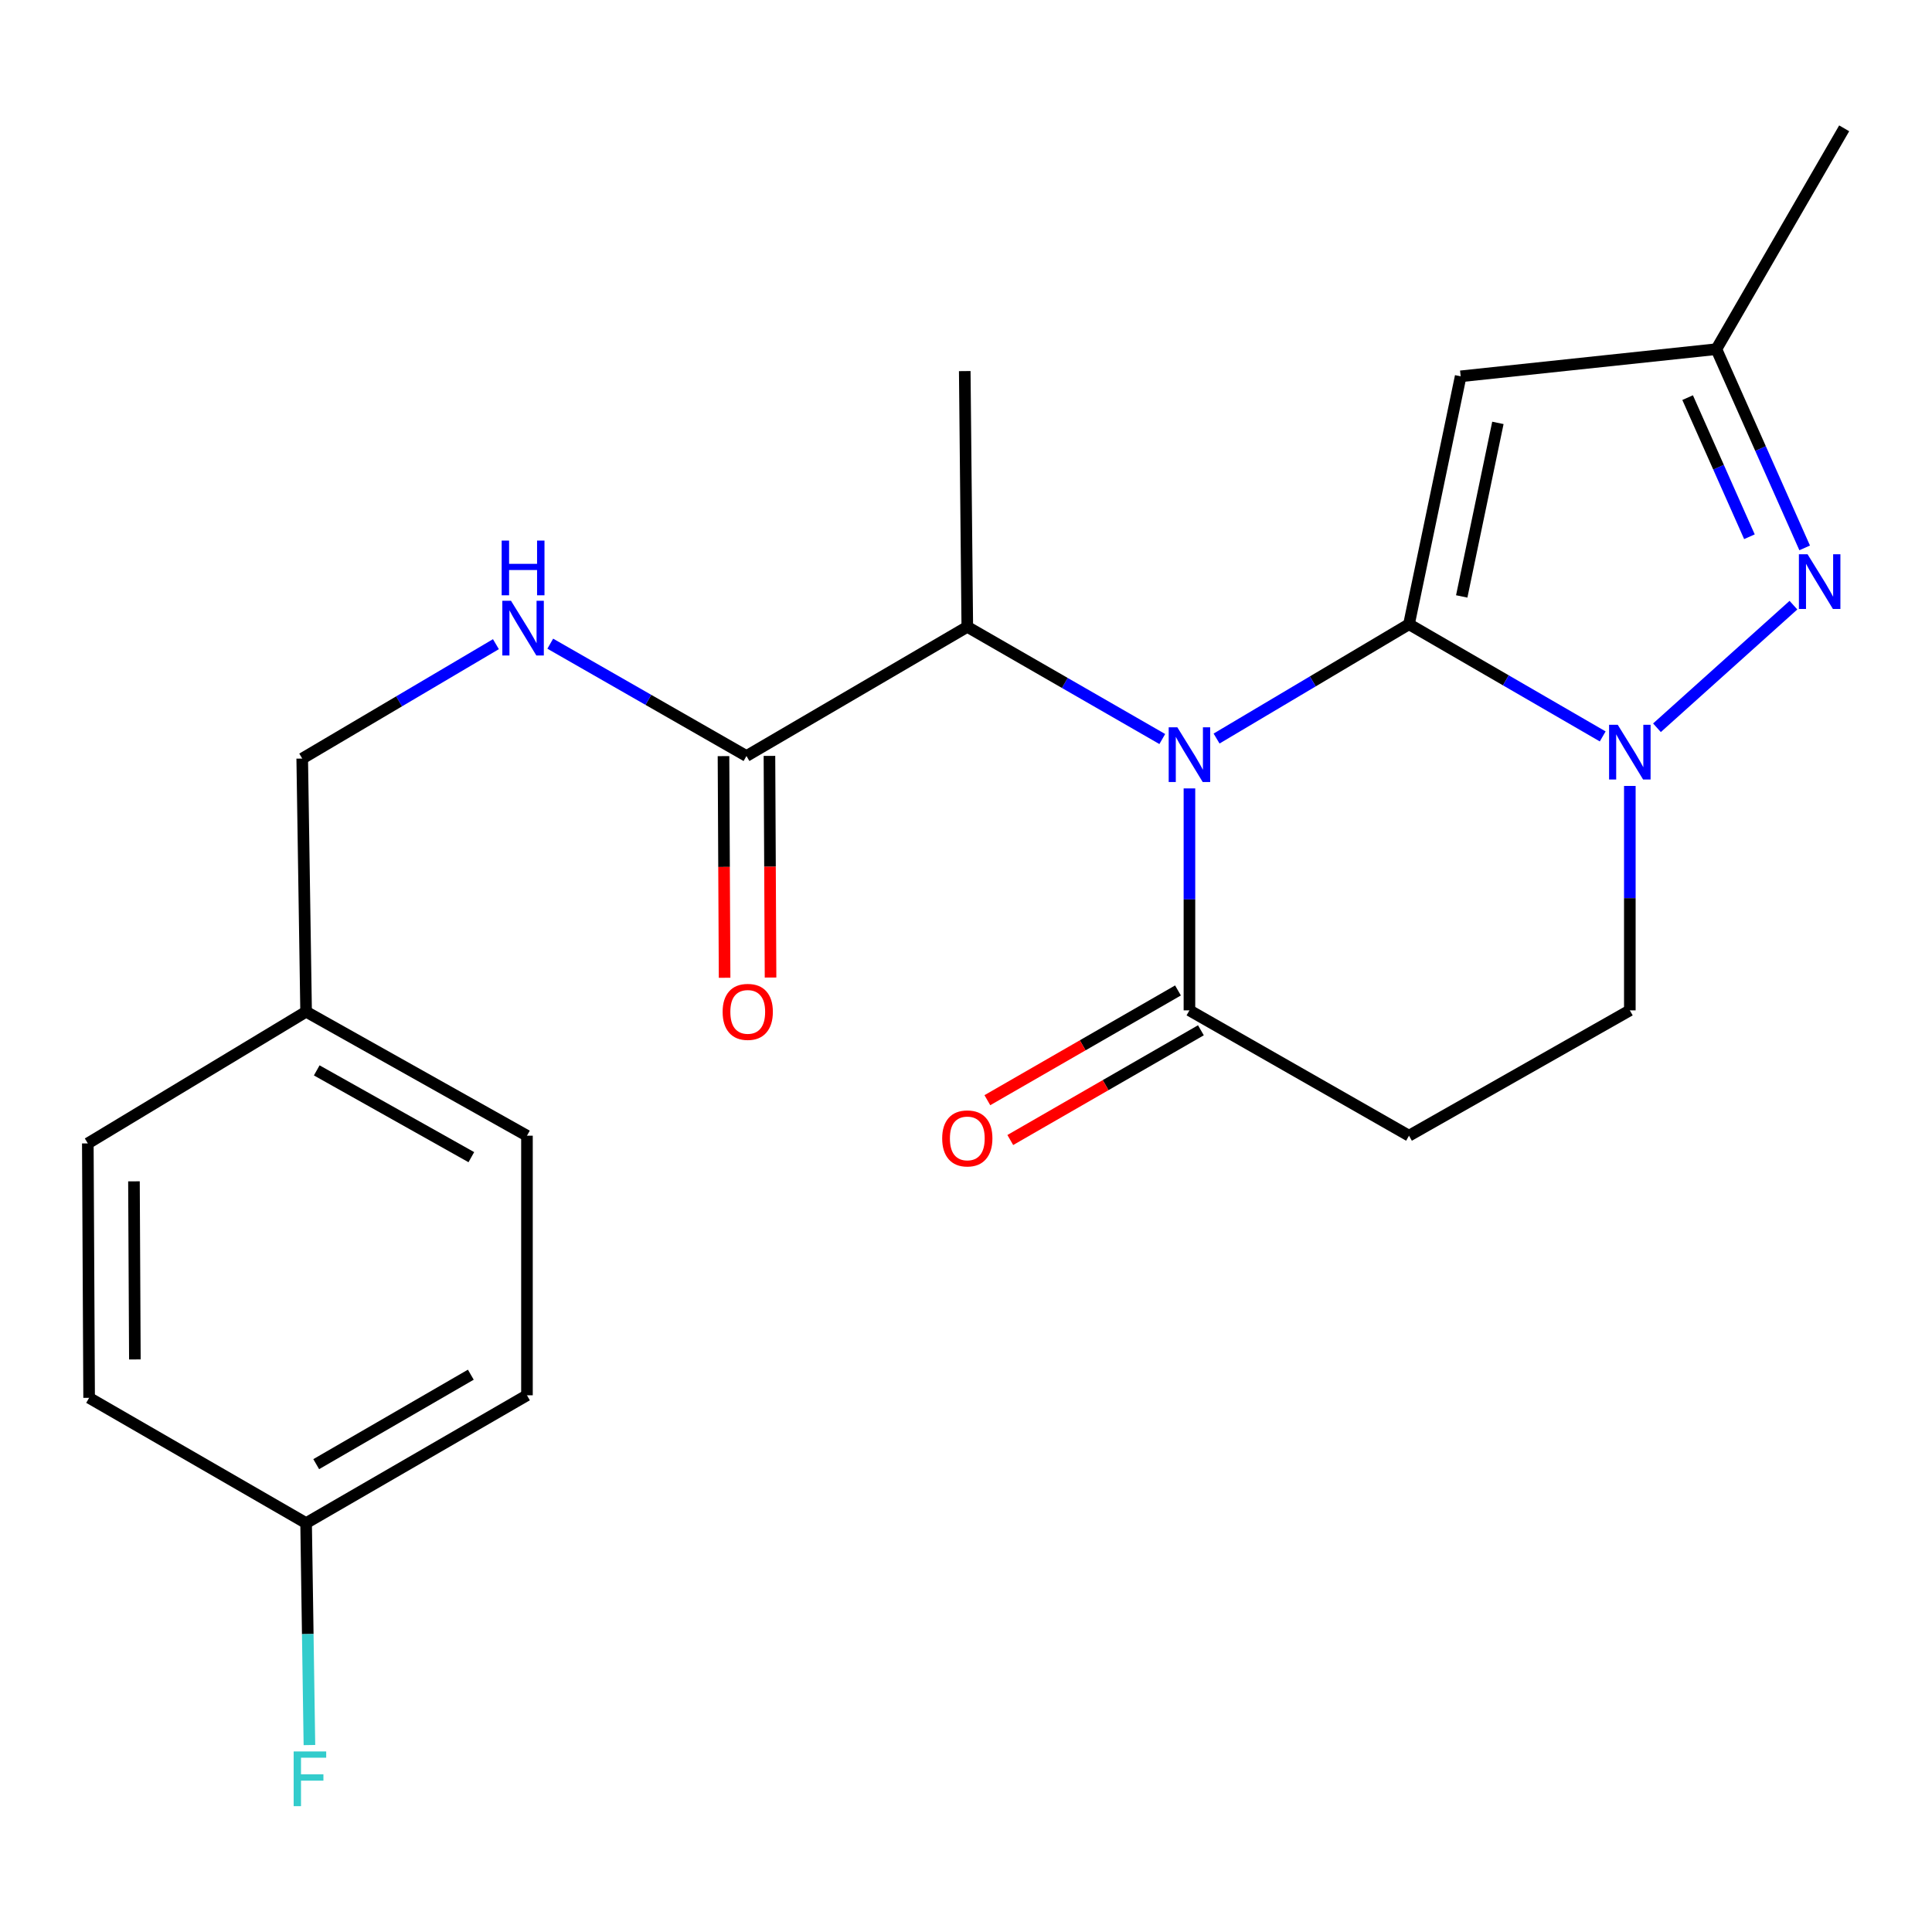 <?xml version='1.0' encoding='iso-8859-1'?>
<svg version='1.1' baseProfile='full'
              xmlns='http://www.w3.org/2000/svg'
                      xmlns:rdkit='http://www.rdkit.org/xml'
                      xmlns:xlink='http://www.w3.org/1999/xlink'
                  xml:space='preserve'
width='1000px' height='1000px' viewBox='0 0 1000 1000'>
<!-- END OF HEADER -->
<rect style='opacity:1.0;fill:#FFFFFF;stroke:none' width='1000' height='1000' x='0' y='0'> </rect>
<path class='bond-0' d='M 729.294,323.106 L 679.495,352.687' style='fill:none;fill-rule:evenodd;stroke:#000000;stroke-width:6px;stroke-linecap:butt;stroke-linejoin:miter;stroke-opacity:1' />
<path class='bond-0' d='M 679.495,352.687 L 629.696,382.267' style='fill:none;fill-rule:evenodd;stroke:#0000FF;stroke-width:6px;stroke-linecap:butt;stroke-linejoin:miter;stroke-opacity:1' />
<path class='bond-1' d='M 729.294,323.106 L 779.425,352.138' style='fill:none;fill-rule:evenodd;stroke:#000000;stroke-width:6px;stroke-linecap:butt;stroke-linejoin:miter;stroke-opacity:1' />
<path class='bond-1' d='M 779.425,352.138 L 829.556,381.17' style='fill:none;fill-rule:evenodd;stroke:#0000FF;stroke-width:6px;stroke-linecap:butt;stroke-linejoin:miter;stroke-opacity:1' />
<path class='bond-2' d='M 729.294,323.106 L 756.037,194.783' style='fill:none;fill-rule:evenodd;stroke:#000000;stroke-width:6px;stroke-linecap:butt;stroke-linejoin:miter;stroke-opacity:1' />
<path class='bond-2' d='M 756.588,308.71 L 775.308,218.884' style='fill:none;fill-rule:evenodd;stroke:#000000;stroke-width:6px;stroke-linecap:butt;stroke-linejoin:miter;stroke-opacity:1' />
<path class='bond-4' d='M 615.651,408.079 L 615.651,465.52' style='fill:none;fill-rule:evenodd;stroke:#0000FF;stroke-width:6px;stroke-linecap:butt;stroke-linejoin:miter;stroke-opacity:1' />
<path class='bond-4' d='M 615.651,465.52 L 615.651,522.962' style='fill:none;fill-rule:evenodd;stroke:#000000;stroke-width:6px;stroke-linecap:butt;stroke-linejoin:miter;stroke-opacity:1' />
<path class='bond-5' d='M 601.595,382.522 L 551.134,353.488' style='fill:none;fill-rule:evenodd;stroke:#0000FF;stroke-width:6px;stroke-linecap:butt;stroke-linejoin:miter;stroke-opacity:1' />
<path class='bond-5' d='M 551.134,353.488 L 500.674,324.453' style='fill:none;fill-rule:evenodd;stroke:#000000;stroke-width:6px;stroke-linecap:butt;stroke-linejoin:miter;stroke-opacity:1' />
<path class='bond-3' d='M 857.64,376.688 L 928.278,313.231' style='fill:none;fill-rule:evenodd;stroke:#0000FF;stroke-width:6px;stroke-linecap:butt;stroke-linejoin:miter;stroke-opacity:1' />
<path class='bond-9' d='M 843.598,406.803 L 843.598,464.883' style='fill:none;fill-rule:evenodd;stroke:#0000FF;stroke-width:6px;stroke-linecap:butt;stroke-linejoin:miter;stroke-opacity:1' />
<path class='bond-9' d='M 843.598,464.883 L 843.598,522.962' style='fill:none;fill-rule:evenodd;stroke:#000000;stroke-width:6px;stroke-linecap:butt;stroke-linejoin:miter;stroke-opacity:1' />
<path class='bond-6' d='M 756.037,194.783 L 888.389,180.725' style='fill:none;fill-rule:evenodd;stroke:#000000;stroke-width:6px;stroke-linecap:butt;stroke-linejoin:miter;stroke-opacity:1' />
<path class='bond-23' d='M 934.094,283.589 L 911.242,232.157' style='fill:none;fill-rule:evenodd;stroke:#0000FF;stroke-width:6px;stroke-linecap:butt;stroke-linejoin:miter;stroke-opacity:1' />
<path class='bond-23' d='M 911.242,232.157 L 888.389,180.725' style='fill:none;fill-rule:evenodd;stroke:#000000;stroke-width:6px;stroke-linecap:butt;stroke-linejoin:miter;stroke-opacity:1' />
<path class='bond-23' d='M 905.504,277.816 L 889.507,241.814' style='fill:none;fill-rule:evenodd;stroke:#0000FF;stroke-width:6px;stroke-linecap:butt;stroke-linejoin:miter;stroke-opacity:1' />
<path class='bond-23' d='M 889.507,241.814 L 873.511,205.812' style='fill:none;fill-rule:evenodd;stroke:#000000;stroke-width:6px;stroke-linecap:butt;stroke-linejoin:miter;stroke-opacity:1' />
<path class='bond-11' d='M 609.718,512.656 L 560.388,541.057' style='fill:none;fill-rule:evenodd;stroke:#000000;stroke-width:6px;stroke-linecap:butt;stroke-linejoin:miter;stroke-opacity:1' />
<path class='bond-11' d='M 560.388,541.057 L 511.057,569.458' style='fill:none;fill-rule:evenodd;stroke:#FF0000;stroke-width:6px;stroke-linecap:butt;stroke-linejoin:miter;stroke-opacity:1' />
<path class='bond-11' d='M 621.585,533.268 L 572.254,561.669' style='fill:none;fill-rule:evenodd;stroke:#000000;stroke-width:6px;stroke-linecap:butt;stroke-linejoin:miter;stroke-opacity:1' />
<path class='bond-11' d='M 572.254,561.669 L 522.924,590.069' style='fill:none;fill-rule:evenodd;stroke:#FF0000;stroke-width:6px;stroke-linecap:butt;stroke-linejoin:miter;stroke-opacity:1' />
<path class='bond-24' d='M 615.651,522.962 L 729.294,587.837' style='fill:none;fill-rule:evenodd;stroke:#000000;stroke-width:6px;stroke-linecap:butt;stroke-linejoin:miter;stroke-opacity:1' />
<path class='bond-7' d='M 500.674,324.453 L 386.37,391.31' style='fill:none;fill-rule:evenodd;stroke:#000000;stroke-width:6px;stroke-linecap:butt;stroke-linejoin:miter;stroke-opacity:1' />
<path class='bond-21' d='M 500.674,324.453 L 499.353,192.075' style='fill:none;fill-rule:evenodd;stroke:#000000;stroke-width:6px;stroke-linecap:butt;stroke-linejoin:miter;stroke-opacity:1' />
<path class='bond-22' d='M 888.389,180.725 L 954.545,66.421' style='fill:none;fill-rule:evenodd;stroke:#000000;stroke-width:6px;stroke-linecap:butt;stroke-linejoin:miter;stroke-opacity:1' />
<path class='bond-10' d='M 386.37,391.31 L 335.593,362.24' style='fill:none;fill-rule:evenodd;stroke:#000000;stroke-width:6px;stroke-linecap:butt;stroke-linejoin:miter;stroke-opacity:1' />
<path class='bond-10' d='M 335.593,362.24 L 284.816,333.17' style='fill:none;fill-rule:evenodd;stroke:#0000FF;stroke-width:6px;stroke-linecap:butt;stroke-linejoin:miter;stroke-opacity:1' />
<path class='bond-12' d='M 374.479,391.369 L 374.765,448.731' style='fill:none;fill-rule:evenodd;stroke:#000000;stroke-width:6px;stroke-linecap:butt;stroke-linejoin:miter;stroke-opacity:1' />
<path class='bond-12' d='M 374.765,448.731 L 375.052,506.093' style='fill:none;fill-rule:evenodd;stroke:#FF0000;stroke-width:6px;stroke-linecap:butt;stroke-linejoin:miter;stroke-opacity:1' />
<path class='bond-12' d='M 398.262,391.251 L 398.548,448.612' style='fill:none;fill-rule:evenodd;stroke:#000000;stroke-width:6px;stroke-linecap:butt;stroke-linejoin:miter;stroke-opacity:1' />
<path class='bond-12' d='M 398.548,448.612 L 398.834,505.974' style='fill:none;fill-rule:evenodd;stroke:#FF0000;stroke-width:6px;stroke-linecap:butt;stroke-linejoin:miter;stroke-opacity:1' />
<path class='bond-8' d='M 729.294,587.837 L 843.598,522.962' style='fill:none;fill-rule:evenodd;stroke:#000000;stroke-width:6px;stroke-linecap:butt;stroke-linejoin:miter;stroke-opacity:1' />
<path class='bond-13' d='M 256.686,333.418 L 206.557,363.025' style='fill:none;fill-rule:evenodd;stroke:#0000FF;stroke-width:6px;stroke-linecap:butt;stroke-linejoin:miter;stroke-opacity:1' />
<path class='bond-13' d='M 206.557,363.025 L 156.429,392.631' style='fill:none;fill-rule:evenodd;stroke:#000000;stroke-width:6px;stroke-linecap:butt;stroke-linejoin:miter;stroke-opacity:1' />
<path class='bond-15' d='M 156.429,392.631 L 158.437,523.662' style='fill:none;fill-rule:evenodd;stroke:#000000;stroke-width:6px;stroke-linecap:butt;stroke-linejoin:miter;stroke-opacity:1' />
<path class='bond-14' d='M 158.437,788.354 L 272.754,722.197' style='fill:none;fill-rule:evenodd;stroke:#000000;stroke-width:6px;stroke-linecap:butt;stroke-linejoin:miter;stroke-opacity:1' />
<path class='bond-14' d='M 163.672,757.846 L 243.694,711.536' style='fill:none;fill-rule:evenodd;stroke:#000000;stroke-width:6px;stroke-linecap:butt;stroke-linejoin:miter;stroke-opacity:1' />
<path class='bond-16' d='M 158.437,788.354 L 159.297,845.795' style='fill:none;fill-rule:evenodd;stroke:#000000;stroke-width:6px;stroke-linecap:butt;stroke-linejoin:miter;stroke-opacity:1' />
<path class='bond-16' d='M 159.297,845.795 L 160.157,903.237' style='fill:none;fill-rule:evenodd;stroke:#33CCCC;stroke-width:6px;stroke-linecap:butt;stroke-linejoin:miter;stroke-opacity:1' />
<path class='bond-25' d='M 158.437,788.354 L 46.128,723.519' style='fill:none;fill-rule:evenodd;stroke:#000000;stroke-width:6px;stroke-linecap:butt;stroke-linejoin:miter;stroke-opacity:1' />
<path class='bond-19' d='M 158.437,523.662 L 45.455,591.827' style='fill:none;fill-rule:evenodd;stroke:#000000;stroke-width:6px;stroke-linecap:butt;stroke-linejoin:miter;stroke-opacity:1' />
<path class='bond-20' d='M 158.437,523.662 L 272.754,587.837' style='fill:none;fill-rule:evenodd;stroke:#000000;stroke-width:6px;stroke-linecap:butt;stroke-linejoin:miter;stroke-opacity:1' />
<path class='bond-20' d='M 163.942,554.027 L 243.964,598.949' style='fill:none;fill-rule:evenodd;stroke:#000000;stroke-width:6px;stroke-linecap:butt;stroke-linejoin:miter;stroke-opacity:1' />
<path class='bond-17' d='M 46.128,723.519 L 45.455,591.827' style='fill:none;fill-rule:evenodd;stroke:#000000;stroke-width:6px;stroke-linecap:butt;stroke-linejoin:miter;stroke-opacity:1' />
<path class='bond-17' d='M 69.81,703.643 L 69.338,611.459' style='fill:none;fill-rule:evenodd;stroke:#000000;stroke-width:6px;stroke-linecap:butt;stroke-linejoin:miter;stroke-opacity:1' />
<path class='bond-18' d='M 272.754,722.197 L 272.754,587.837' style='fill:none;fill-rule:evenodd;stroke:#000000;stroke-width:6px;stroke-linecap:butt;stroke-linejoin:miter;stroke-opacity:1' />
<path  class='atom-1' d='M 609.391 376.45
L 618.671 391.45
Q 619.591 392.93, 621.071 395.61
Q 622.551 398.29, 622.631 398.45
L 622.631 376.45
L 626.391 376.45
L 626.391 404.77
L 622.511 404.77
L 612.551 388.37
Q 611.391 386.45, 610.151 384.25
Q 608.951 382.05, 608.591 381.37
L 608.591 404.77
L 604.911 404.77
L 604.911 376.45
L 609.391 376.45
' fill='#0000FF'/>
<path  class='atom-2' d='M 837.338 375.142
L 846.618 390.142
Q 847.538 391.622, 849.018 394.302
Q 850.498 396.982, 850.578 397.142
L 850.578 375.142
L 854.338 375.142
L 854.338 403.462
L 850.458 403.462
L 840.498 387.062
Q 839.338 385.142, 838.098 382.942
Q 836.898 380.742, 836.538 380.062
L 836.538 403.462
L 832.858 403.462
L 832.858 375.142
L 837.338 375.142
' fill='#0000FF'/>
<path  class='atom-4' d='M 935.588 286.88
L 944.868 301.88
Q 945.788 303.36, 947.268 306.04
Q 948.748 308.72, 948.828 308.88
L 948.828 286.88
L 952.588 286.88
L 952.588 315.2
L 948.708 315.2
L 938.748 298.8
Q 937.588 296.88, 936.348 294.68
Q 935.148 292.48, 934.788 291.8
L 934.788 315.2
L 931.108 315.2
L 931.108 286.88
L 935.588 286.88
' fill='#0000FF'/>
<path  class='atom-11' d='M 264.485 310.954
L 273.765 325.954
Q 274.685 327.434, 276.165 330.114
Q 277.645 332.794, 277.725 332.954
L 277.725 310.954
L 281.485 310.954
L 281.485 339.274
L 277.605 339.274
L 267.645 322.874
Q 266.485 320.954, 265.245 318.754
Q 264.045 316.554, 263.685 315.874
L 263.685 339.274
L 260.005 339.274
L 260.005 310.954
L 264.485 310.954
' fill='#0000FF'/>
<path  class='atom-11' d='M 259.665 279.802
L 263.505 279.802
L 263.505 291.842
L 277.985 291.842
L 277.985 279.802
L 281.825 279.802
L 281.825 308.122
L 277.985 308.122
L 277.985 295.042
L 263.505 295.042
L 263.505 308.122
L 259.665 308.122
L 259.665 279.802
' fill='#0000FF'/>
<path  class='atom-12' d='M 487.674 589.238
Q 487.674 582.438, 491.034 578.638
Q 494.394 574.838, 500.674 574.838
Q 506.954 574.838, 510.314 578.638
Q 513.674 582.438, 513.674 589.238
Q 513.674 596.118, 510.274 600.038
Q 506.874 603.918, 500.674 603.918
Q 494.434 603.918, 491.034 600.038
Q 487.674 596.158, 487.674 589.238
M 500.674 600.718
Q 504.994 600.718, 507.314 597.838
Q 509.674 594.918, 509.674 589.238
Q 509.674 583.678, 507.314 580.878
Q 504.994 578.038, 500.674 578.038
Q 496.354 578.038, 493.994 580.838
Q 491.674 583.638, 491.674 589.238
Q 491.674 594.958, 493.994 597.838
Q 496.354 600.718, 500.674 600.718
' fill='#FF0000'/>
<path  class='atom-13' d='M 374.031 523.742
Q 374.031 516.942, 377.391 513.142
Q 380.751 509.342, 387.031 509.342
Q 393.311 509.342, 396.671 513.142
Q 400.031 516.942, 400.031 523.742
Q 400.031 530.622, 396.631 534.542
Q 393.231 538.422, 387.031 538.422
Q 380.791 538.422, 377.391 534.542
Q 374.031 530.662, 374.031 523.742
M 387.031 535.222
Q 391.351 535.222, 393.671 532.342
Q 396.031 529.422, 396.031 523.742
Q 396.031 518.182, 393.671 515.382
Q 391.351 512.542, 387.031 512.542
Q 382.711 512.542, 380.351 515.342
Q 378.031 518.142, 378.031 523.742
Q 378.031 529.462, 380.351 532.342
Q 382.711 535.222, 387.031 535.222
' fill='#FF0000'/>
<path  class='atom-17' d='M 151.999 906.546
L 168.839 906.546
L 168.839 909.786
L 155.799 909.786
L 155.799 918.386
L 167.399 918.386
L 167.399 921.666
L 155.799 921.666
L 155.799 934.866
L 151.999 934.866
L 151.999 906.546
' fill='#33CCCC'/>
</svg>
